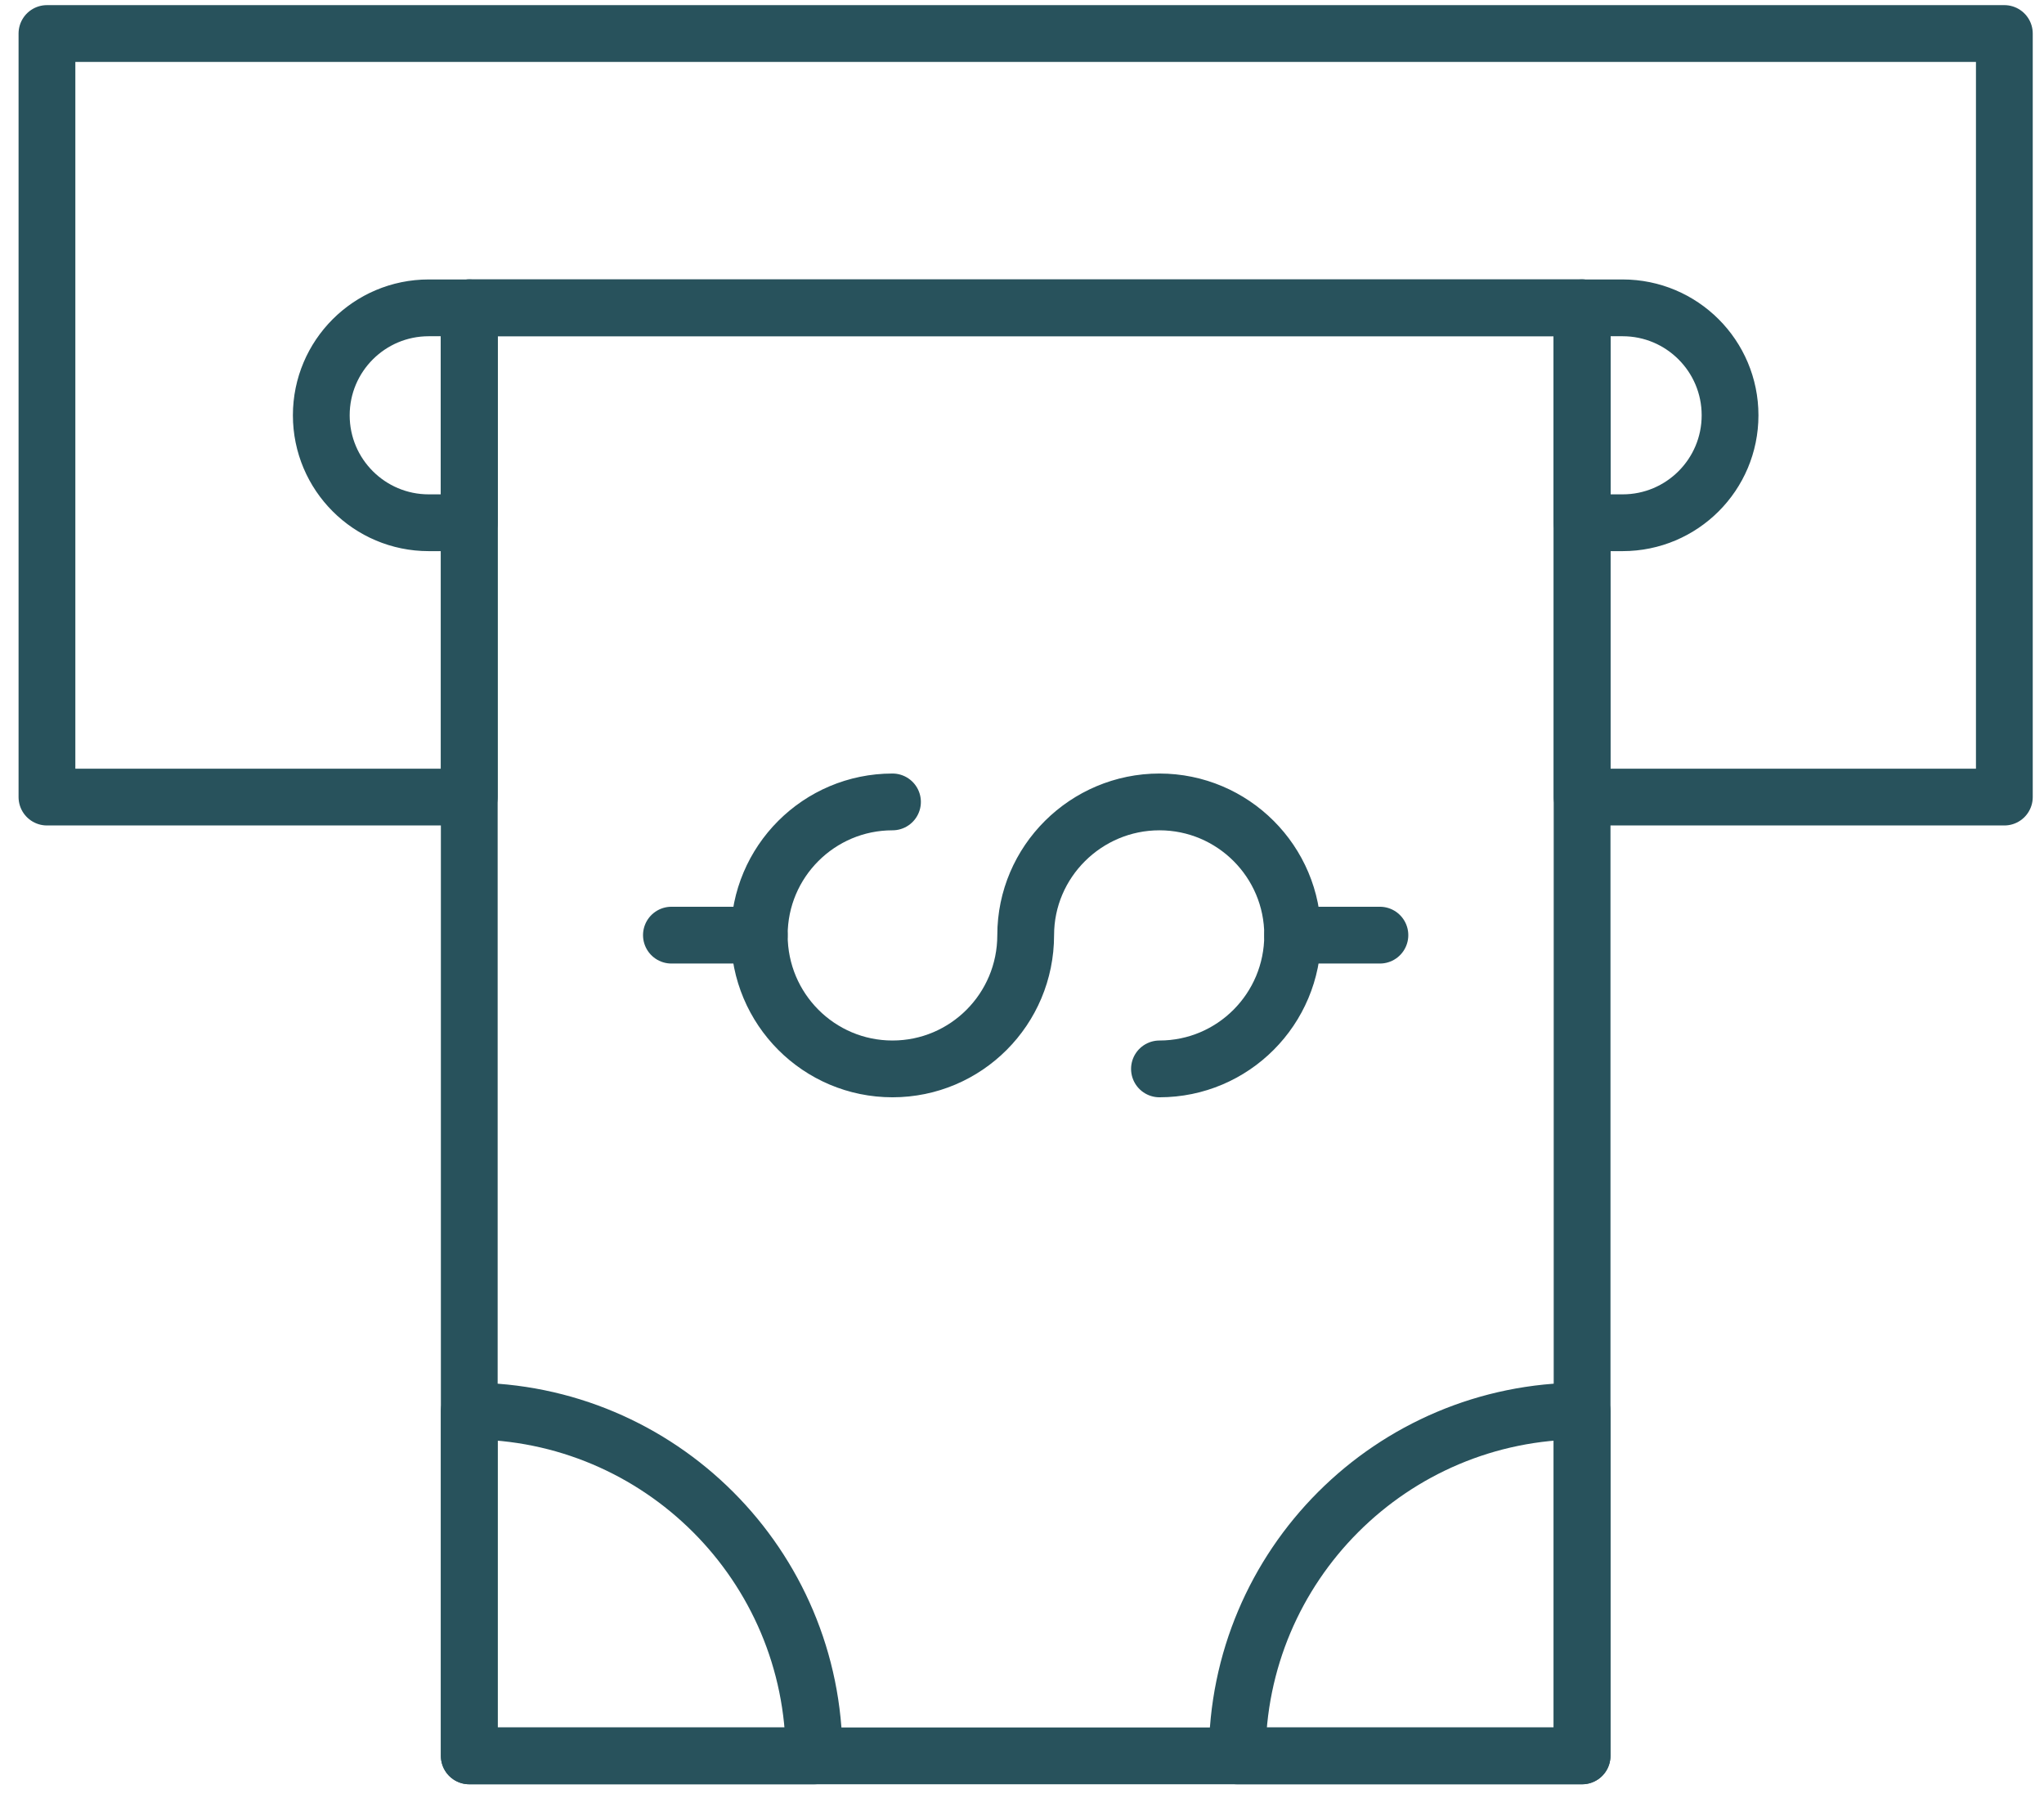 <?xml version="1.0" encoding="UTF-8"?>
<svg xmlns="http://www.w3.org/2000/svg" width="108" height="95" viewBox="0 0 108 95" fill="none">
  <path d="M24.795 16.265H83.594V92.771H24.795V16.265Z" stroke="#28525C" stroke-width="3" stroke-miterlimit="10" stroke-linecap="round" stroke-linejoin="round"></path>
  <path d="M85.735 16.265H83.593V27.619H85.735C88.871 27.619 91.412 25.078 91.412 21.942C91.412 18.807 88.871 16.265 85.735 16.265V16.265Z" stroke="#28525C" stroke-width="3" stroke-miterlimit="10" stroke-linecap="round" stroke-linejoin="round"></path>
  <path d="M24.795 16.265H22.653C19.518 16.265 16.976 18.807 16.976 21.942C16.976 25.078 19.518 27.619 22.653 27.619H24.795V16.265Z" stroke="#28525C" stroke-width="3" stroke-miterlimit="10" stroke-linecap="round" stroke-linejoin="round"></path>
  <path d="M2.481 1.771V42.113H24.795V16.263H83.594V42.113H105.905V1.771H2.481Z" stroke="#28525C" stroke-width="3" stroke-miterlimit="10" stroke-linecap="round" stroke-linejoin="round"></path>
  <path d="M61.263 56.475C65.146 56.475 68.301 53.32 68.301 49.408C68.301 45.524 65.146 42.369 61.263 42.369C57.38 42.369 54.195 45.524 54.195 49.408C54.195 53.321 51.04 56.475 47.157 56.475C43.273 56.475 40.118 53.32 40.118 49.408C40.118 45.524 43.273 42.369 47.157 42.369" stroke="#28525C" stroke-width="3" stroke-miterlimit="10" stroke-linecap="round" stroke-linejoin="round"></path>
  <path d="M35.476 49.408H40.116" stroke="#28525C" stroke-width="3" stroke-miterlimit="10" stroke-linecap="round" stroke-linejoin="round"></path>
  <path d="M68.3 49.408H72.911" stroke="#28525C" stroke-width="3" stroke-miterlimit="10" stroke-linecap="round" stroke-linejoin="round"></path>
  <path d="M24.795 74.551C34.858 74.551 43.015 82.709 43.015 92.771H24.795V74.551Z" stroke="#28525C" stroke-width="3" stroke-miterlimit="10" stroke-linecap="round" stroke-linejoin="round"></path>
  <path d="M65.372 92.771C65.372 82.708 73.529 74.551 83.592 74.551V92.771H65.372Z" stroke="#28525C" stroke-width="3" stroke-miterlimit="10" stroke-linecap="round" stroke-linejoin="round"></path>
</svg>

